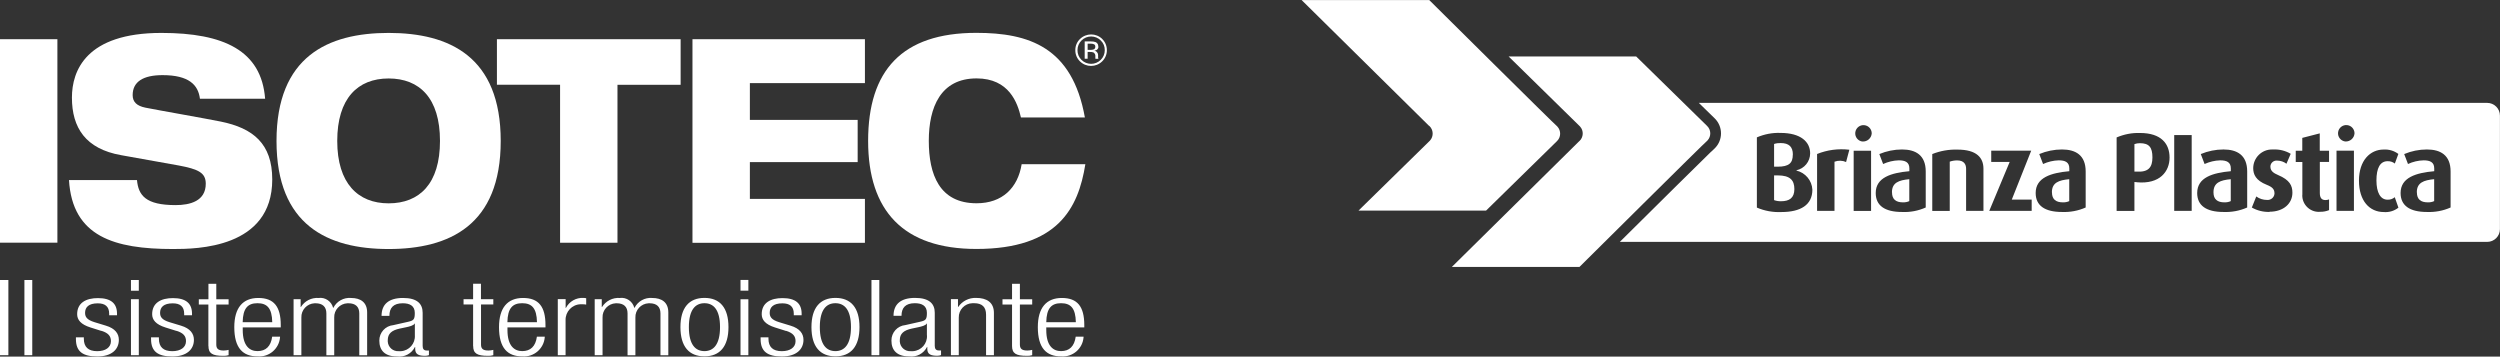 <?xml version="1.0" encoding="UTF-8"?>
<svg id="Livello_2" data-name="Livello 2" xmlns="http://www.w3.org/2000/svg" viewBox="0 0 382 54.49">
  <rect x="0" y="0" width="382" height="54.49" fill="#333333" stroke="none"/>
  <defs>
    <style>
      .cls-1, .cls-2 {
        fill: #fff;
      }

      .cls-2 {
        fill-rule: evenodd;
      }
    </style>
  </defs>
  <g id="Livello_1-2" data-name="Livello 1">
    <path id="Tracciato_1" data-name="Tracciato 1" class="cls-1" d="M165.84,25.1c-1.07,6.71-4.2,12.94-16.65,12.94-11.13,0-16.54-5.79-16.54-16.51s5.12-16.51,16.54-16.51c8.03,0,14.66,2.18,16.58,12.93h-9.77c-.51-2.22-1.8-5.97-6.78-5.97-5.49,0-7.3,4.4-7.3,9.54s1.62,9.54,7.3,9.54c3.94,0,6.3-2.35,6.89-5.97h9.73Z"/>
    <path id="Tracciato_2" data-name="Tracciato 2" class="cls-1" d="M168.2,9.14c-.82.82-2.14.82-2.96,0-.39-.39-.61-.92-.6-1.48,0-.55.21-1.08.61-1.47.81-.82,2.14-.82,2.95,0,0,0,0,0,0,0,.4.38.62.92.61,1.47,0,.56-.21,1.09-.61,1.48M168.43,5.96c-.94-.93-2.46-.93-3.41,0-.46.44-.72,1.06-.71,1.7-.01.64.24,1.26.7,1.71.94.94,2.47.94,3.41,0,0,0,0,0,0,0,.46-.45.72-1.07.71-1.71,0-.64-.25-1.26-.71-1.7M167.08,7.56c-.15.05-.3.06-.46.06h-.43v-.95h.41c.2-.01.4.02.58.1.13.08.2.23.18.38.01.19-.1.36-.28.41M167.81,7.1c.03-.29-.14-.56-.41-.67-.23-.08-.48-.11-.73-.1h-.93v2.65h.45v-1.04h.38c.18-.01.37.02.54.09.19.14.29.37.26.61v.29s.02.03.02.03v.03h.44v-.03s-.04-.09-.04-.14c0-.07,0-.13,0-.2v-.2c0-.15-.05-.29-.14-.41-.11-.15-.27-.24-.45-.26.13-.02.26-.06.38-.13.17-.11.27-.31.26-.52"/>
    <path id="Tracciato_3" data-name="Tracciato 3" class="cls-1" d="M159.87,49.23c.04-2.12.78-2.9,2.26-2.9s2.22.77,2.26,2.9h-4.53ZM164.37,51.43c-.2,1.5-.98,2.22-2.24,2.22-1.18,0-2.26-.76-2.26-3.22v-.4h5.81v-.35c0-2.85-1.06-4.15-3.43-4.15s-3.67,1.5-3.67,4.46c0,3.22,1.32,4.47,3.57,4.47,1.76.13,3.29-1.18,3.42-2.94,0-.03,0-.06,0-.08h-1.2ZM154.64,52.87c0,1.14.62,1.5,2.24,1.5.28.02.57-.02.84-.1v-.81c-.24.06-.49.1-.74.1-.78,0-1.14-.23-1.14-.9v-6.13h1.88v-.8h-1.88v-2.37h-1.2v2.37h-1.46v.8h1.46v6.34ZM145.3,54.27h1.2v-5.74c-.03-1.18.9-2.17,2.09-2.2.09,0,.17,0,.26,0,1.22,0,1.82.58,1.82,1.76v6.18h1.2v-6.46c0-1.61-1.1-2.29-2.72-2.29-1.09-.04-2.12.48-2.73,1.38h-.04v-1.19h-1.08v8.54ZM141.64,51.24c.08,1.25-.86,2.33-2.12,2.42-.12,0-.23,0-.35,0-.87.06-1.62-.59-1.68-1.46,0-.07,0-.15,0-.22,0-1.01.62-1.51,1.82-1.77l1-.21c.48-.1,1.16-.27,1.28-.56h.04v1.8ZM137.75,48.26c0-1.24.62-1.93,2.04-1.93,1.08,0,1.84.39,1.84,1.48,0,1-.18,1.16-1.02,1.35l-2.26.51c-1.22.11-2.15,1.14-2.14,2.37,0,1.48.84,2.42,2.7,2.42,1.13.15,2.23-.43,2.74-1.45h.04v.29c0,.88.6,1.06,1.54,1.06.19,0,.38-.04.56-.1v-.71h-.34c-.42,0-.62-.23-.62-.71v-5.05c0-1.35-.8-2.27-3.01-2.27s-3.29.98-3.29,2.74h1.21ZM133.16,54.27h1.2v-11.49h-1.2v11.49ZM125.27,49.98c0-2.72,1.04-3.65,2.38-3.65s2.38.93,2.38,3.65-1.04,3.67-2.38,3.67-2.38-.93-2.38-3.67M123.99,49.98c0,2.98,1.32,4.47,3.67,4.47s3.67-1.5,3.67-4.47-1.32-4.46-3.67-4.46-3.67,1.5-3.67,4.46M120.12,50.55c1.06.34,1.44.82,1.44,1.58,0,.95-.82,1.53-2.1,1.53-1.36,0-2.04-.64-2.04-1.9v-.22h-1.2v.27c0,1.93,1.08,2.66,3.26,2.66s3.29-1.08,3.29-2.54c0-.93-.54-1.74-1.98-2.17l-1.74-.53c-1.2-.37-1.44-.84-1.44-1.43,0-.85.54-1.45,1.94-1.45,1.1,0,1.74.47,1.74,1.58v.24h1.2v-.24c0-1.56-.92-2.38-2.93-2.38-1.8,0-3.17.71-3.17,2.46,0,.85.54,1.56,2.04,2.03l1.68.53ZM113.15,44.41h1.2v-1.64h-1.2v1.64ZM113.15,54.27h1.2v-8.54h-1.2v8.54ZM105.26,49.98c0-2.72,1.04-3.65,2.38-3.65s2.38.93,2.38,3.65-1.04,3.67-2.38,3.67-2.38-.93-2.38-3.67M103.97,49.98c0,2.98,1.32,4.47,3.67,4.47s3.67-1.5,3.67-4.47-1.32-4.46-3.67-4.46-3.67,1.5-3.67,4.46M90.87,54.27h1.2v-5.74c-.05-1.16.86-2.14,2.02-2.19.05,0,.1,0,.14,0,1.08,0,1.66.53,1.66,1.55v6.39h1.2v-5.75c-.05-1.16.86-2.14,2.02-2.19.05,0,.1,0,.15,0,1.08,0,1.66.53,1.66,1.55v6.39h1.2v-6.54c0-1.53-.98-2.21-2.46-2.21-1.12-.1-2.19.5-2.7,1.5h-.04c-.25-.99-1.21-1.64-2.22-1.5-1.09-.08-2.13.46-2.71,1.38h-.04v-1.19h-1.08v8.54ZM85.22,54.27h1.2v-5.34c-.04-1.3.98-2.4,2.29-2.44.09,0,.18,0,.28,0,.19,0,.39.02.58.05v-.97c-.14-.03-.28-.05-.42-.05-1.12-.06-2.17.54-2.68,1.53h-.04v-1.34h-1.2v8.54ZM77.53,49.23c.04-2.12.78-2.9,2.26-2.9s2.22.77,2.26,2.9h-4.53ZM82.04,51.43c-.2,1.5-.98,2.22-2.24,2.22-1.18,0-2.26-.76-2.26-3.22v-.4h5.81v-.35c0-2.85-1.06-4.15-3.43-4.15s-3.67,1.5-3.67,4.46c0,3.22,1.32,4.47,3.57,4.47,1.76.13,3.29-1.19,3.42-2.94,0-.03,0-.06,0-.08h-1.2ZM72.3,52.87c0,1.14.62,1.5,2.24,1.5.28.02.57-.02.84-.1v-.81c-.24.06-.49.1-.74.1-.78,0-1.14-.23-1.14-.9v-6.14h1.88v-.8h-1.89v-2.37h-1.2v2.37h-1.46v.8h1.46v6.35ZM63.39,51.24c.08,1.25-.86,2.33-2.11,2.42-.12,0-.23,0-.35,0-.87.06-1.62-.59-1.68-1.46,0-.07,0-.15,0-.22,0-1.01.62-1.51,1.82-1.77l1-.21c.48-.1,1.16-.27,1.28-.56h.04v1.8ZM59.5,48.27c0-1.24.62-1.93,2.04-1.93,1.08,0,1.84.39,1.84,1.48,0,1-.18,1.16-1.02,1.35l-2.26.51c-1.22.11-2.15,1.14-2.14,2.37,0,1.48.84,2.42,2.7,2.42,1.13.15,2.23-.43,2.74-1.45h.04v.29c0,.88.6,1.06,1.54,1.06.19,0,.38-.04.56-.1v-.71h-.34c-.42,0-.62-.23-.62-.71v-5.05c0-1.35-.8-2.27-3-2.27s-3.28.98-3.28,2.74h1.2ZM44.85,54.27h1.2v-5.74c-.05-1.16.86-2.14,2.02-2.19.05,0,.1,0,.14,0,1.08,0,1.66.53,1.66,1.55v6.39h1.2v-5.75c-.05-1.16.86-2.14,2.02-2.19.05,0,.1,0,.15,0,1.08,0,1.66.53,1.66,1.55v6.39h1.2v-6.54c0-1.53-.98-2.21-2.46-2.21-1.12-.1-2.19.5-2.7,1.5h-.04c-.25-.99-1.21-1.64-2.22-1.5-1.09-.08-2.13.46-2.7,1.38h-.04v-1.19h-1.08v8.55ZM37.08,49.23c.04-2.12.78-2.9,2.26-2.9s2.22.77,2.26,2.9h-4.53ZM41.59,51.43c-.2,1.5-.98,2.22-2.24,2.22-1.18,0-2.26-.76-2.26-3.22v-.4h5.81v-.35c0-2.85-1.06-4.15-3.43-4.15s-3.67,1.5-3.67,4.46c0,3.22,1.32,4.47,3.57,4.47,1.76.13,3.29-1.18,3.42-2.94,0-.03,0-.06,0-.08h-1.2ZM31.85,52.87c0,1.14.62,1.5,2.24,1.5.28.02.57-.02.84-.1v-.81c-.24.06-.49.1-.74.1-.78,0-1.14-.23-1.14-.9v-6.13h1.88v-.8h-1.88v-2.37h-1.2v2.37h-1.47v.8h1.46v6.34ZM26.98,50.55c1.06.34,1.44.82,1.44,1.58,0,.95-.82,1.53-2.1,1.53-1.36,0-2.04-.64-2.04-1.9v-.22h-1.2v.27c0,1.93,1.08,2.66,3.26,2.66s3.29-1.08,3.29-2.54c0-.93-.54-1.74-1.98-2.17l-1.75-.53c-1.2-.37-1.44-.84-1.44-1.43,0-.85.54-1.45,1.94-1.45,1.1,0,1.74.47,1.74,1.58v.24h1.2v-.24c0-1.56-.92-2.38-2.92-2.38-1.8,0-3.17.71-3.17,2.46,0,.85.54,1.56,2.04,2.03l1.69.53ZM20.01,44.42h1.2v-1.64h-1.2v1.64ZM20.01,54.27h1.2v-8.55h-1.2v8.55ZM15.51,50.55c1.06.34,1.44.82,1.44,1.58,0,.95-.82,1.53-2.1,1.53-1.36,0-2.04-.64-2.04-1.9v-.22h-1.21v.27c0,1.93,1.08,2.66,3.27,2.66s3.29-1.08,3.29-2.54c0-.93-.54-1.74-1.98-2.17l-1.74-.53c-1.2-.37-1.44-.84-1.44-1.43,0-.85.54-1.45,1.94-1.45,1.1,0,1.74.47,1.74,1.58v.24h1.2v-.24c0-1.56-.92-2.38-2.92-2.38-1.8,0-3.17.71-3.17,2.46,0,.85.54,1.56,2.04,2.03l1.68.53ZM3.73,54.27h1.2v-11.49h-1.2v11.49ZM0,54.27h1.28v-11.49H0v11.49Z"/>
    <path id="Tracciato_4" data-name="Tracciato 4" class="cls-1" d="M105.81,5.99h26.35v6.71h-17.58v5.62h16.47v6.45h-16.47v5.62h17.58v6.71h-26.35V5.99Z"/>
    <path id="Tracciato_5" data-name="Tracciato 5" class="cls-1" d="M75.92,5.99h28.08v6.97h-9.65v24.13h-8.77V12.95h-9.65v-6.97Z"/>
    <rect id="Rettangolo_1" data-name="Rettangolo 1" class="cls-1" y="5.99" width="8.77" height="31.09"/>
    <path id="Tracciato_6" data-name="Tracciato 6" class="cls-1" d="M30.55,15.09c-.26-2.13-1.7-3.61-5.71-3.61-2.95,0-4.57,1-4.57,3.05,0,1.05.63,1.65,1.95,1.92,2.21.44,8.95,1.61,11.53,2.13,4.9,1,7.85,3.35,7.85,8.84,0,10.54-11.57,10.63-15.18,10.63-8.92,0-15.36-1.87-15.88-10.54h10.39c.22,2.35,1.33,3.83,5.9,3.83,2.21,0,4.61-.61,4.61-3.27,0-1.66-1.1-2.22-4.16-2.79l-8.77-1.57c-5.42-.96-7.52-4.18-7.52-8.8,0-4.09,2.14-9.88,13.67-9.88,9.54,0,15.29,2.7,15.85,10.06h-9.95Z"/>
    <path id="Tracciato_7" data-name="Tracciato 7" class="cls-1" d="M59.38,31.07c4.72,0,7.85-3,7.85-9.54s-3.13-9.54-7.85-9.54-7.85,3.05-7.85,9.54,3.17,9.54,7.85,9.54M59.38,5.03c9.29,0,17.13,3.62,17.13,16.51s-7.85,16.51-17.13,16.51-17.13-3.61-17.13-16.51,7.85-16.51,17.13-16.51"/>
    <path id="Tracciato_118" data-name="Tracciato 118" class="cls-2" d="M218.39,19.23c.65.59.7,1.6.11,2.25-.03.03-.06.07-.1.1l-10.82,10.6h19.49l10.82-10.6c.64-.6.67-1.61.07-2.25-.02-.02-.03-.03-.05-.05-.1,0-19.52-19.27-19.52-19.27h-19.5l19.48,19.23Z"/>
    <path id="Tracciato_119" data-name="Tracciato 119" class="cls-2" d="M241.32,21.57c.65-.59.7-1.59.11-2.24-.03-.04-.07-.07-.1-.1l-10.81-10.6h19.49l10.82,10.6c.64.6.67,1.6.07,2.24-.02.02-.03.04-.05.05-.1,0-19.51,19.27-19.51,19.27h-19.5l19.48-19.23h0Z"/>
    <path id="Tracciato_120" data-name="Tracciato 120" class="cls-2" d="M313.54,29.39c0,1.08.61,1.53,1.67,1.53.33.01.67-.05.97-.19v-3.35c-1.6.15-2.65.53-2.65,2h0Z"/>
    <path id="Tracciato_121" data-name="Tracciato 121" class="cls-2" d="M289.1,29.39c0,1.08.61,1.53,1.67,1.53.33.01.67-.05.97-.19v-3.35c-1.6.15-2.65.53-2.65,2h0Z"/>
    <path id="Tracciato_122" data-name="Tracciato 122" class="cls-2" d="M326.98,21.88c-.28,0-.57.04-.84.14v4.2h.38c1.74.1,2.37-.63,2.37-2.17s-.51-2.17-1.91-2.17h0Z"/>
    <path id="Tracciato_123" data-name="Tracciato 123" class="cls-2" d="M338.22,29.39c0,1.08.62,1.53,1.67,1.53.33.01.67-.05.97-.19v-3.35c-1.6.15-2.64.53-2.64,2h0Z"/>
    <path id="Tracciato_124" data-name="Tracciato 124" class="cls-2" d="M380.05,15.72h-120.47l2.39,2.33c.64.61,1,1.45,1,2.33,0,.87-.35,1.7-.98,2.31l-.48.46h-.02c-1.69,1.64-8.04,7.92-13.98,13.81h132.53c1.08,0,1.95-.87,1.95-1.95h0v-17.34c0-1.08-.87-1.95-1.95-1.95h0ZM272.21,32.4c-1.29.06-2.57-.17-3.76-.68v-10.73c1.14-.49,2.38-.73,3.62-.68,3.09,0,4.52,1.37,4.52,3.12,0,1.25-.88,2.33-2.1,2.59v.04c1.37.33,2.37,1.51,2.44,2.92,0,2.34-1.81,3.42-4.73,3.42h0ZM282.09,24.76c-.56-.25-1.2-.27-1.78-.05v7.51h-2.66v-8.69c1.56-.63,3.26-.85,4.93-.65l-.5,1.88h0ZM285.91,32.23h-2.67v-9.2h2.66v9.2ZM284.58,21.63c-.69-.09-1.18-.72-1.09-1.41.09-.69.72-1.18,1.41-1.09.63.08,1.1.62,1.1,1.25-.05.73-.68,1.29-1.41,1.24,0,0,0,0-.01,0h0ZM294.24,31.71c-1.13.5-2.36.74-3.6.68-2.67,0-4.03-.99-4.03-2.9,0-2.38,2.38-3.08,5.14-3.33v-.43c0-.96-.65-1.23-1.62-1.23-.83.02-1.64.22-2.39.56l-.58-1.52c1.1-.46,2.28-.7,3.47-.7,2.08,0,3.62.87,3.62,3.36v5.5ZM303.09,32.22h-2.67v-6.43c0-.65-.29-1.28-1.37-1.28-.38,0-.76.06-1.13.19v7.53h-2.67v-8.69c1.23-.49,2.54-.72,3.86-.68,2.92,0,3.96,1.24,3.96,2.92v6.45h0ZM310.45,32.22h-6.49l3.12-7.48h-2.82v-1.72h6.11l-2.97,7.48h3.04v1.72h0ZM318.68,31.71c-1.13.5-2.36.73-3.6.68-2.66,0-4.03-.99-4.03-2.9,0-2.38,2.38-3.08,5.14-3.33v-.43c0-.96-.65-1.23-1.62-1.23-.83.02-1.64.22-2.39.56l-.58-1.52c1.1-.46,2.28-.7,3.47-.7,2.09,0,3.62.87,3.62,3.36v5.5h0ZM326.52,27.84l-.38-.03v4.42h-2.72v-11.23c1.13-.48,2.34-.72,3.57-.68,3.26,0,4.52,1.66,4.52,3.76s-1.47,4.1-5,3.77h0ZM334.89,32.22h-2.67v-11.58h2.67v11.58ZM343.36,31.71c-1.13.5-2.36.73-3.6.68-2.66,0-4.03-.99-4.03-2.9,0-2.38,2.37-3.08,5.14-3.33v-.43c0-.96-.65-1.23-1.62-1.23-.83.02-1.64.22-2.39.56l-.58-1.52c1.1-.46,2.28-.7,3.47-.7,2.09,0,3.62.87,3.62,3.36v5.5h0ZM346.78,32.38c-.94.03-1.88-.2-2.7-.67l.68-1.69c.48.35,1.05.53,1.64.53.58.05,1.09-.37,1.14-.94,0-.02,0-.04,0-.07,0-.62-.32-.96-1.18-1.3-1.69-.67-2.07-1.6-2.07-2.56.02-1.58,1.31-2.86,2.9-2.84.06,0,.12,0,.18,0,.93-.04,1.85.19,2.65.66l-.65,1.52c-.4-.31-.89-.47-1.4-.48-.52-.06-.99.31-1.05.82,0,.04,0,.09,0,.13,0,.61.46.96,1.18,1.26,1.78.75,2.18,1.62,2.18,2.7,0,1.61-1.32,2.9-3.5,2.9h0ZM355.89,24.74h-1.42v4.75c0,.7.25,1.08.85,1.08.19,0,.38-.03.56-.1v1.64c-.42.17-.87.26-1.32.25-1.38.14-2.62-.87-2.76-2.25-.01-.14-.02-.28,0-.41v-4.95h-1.01v-1.72h1v-1.96l2.67-.69v2.65h1.42v1.72h0ZM359.68,32.22h-2.66v-9.2h2.66v9.2ZM358.35,21.62c-.69-.09-1.18-.72-1.09-1.41.09-.69.72-1.18,1.41-1.09.63.08,1.1.62,1.1,1.25-.04.73-.67,1.29-1.41,1.25,0,0,0,0-.01,0h0ZM364.24,32.4c-2.18,0-3.79-1.71-3.79-4.8s1.72-4.75,3.77-4.75c.81-.05,1.6.19,2.25.67l-.54,1.47c-.31-.25-.7-.37-1.1-.36-1.16,0-1.71,1.06-1.71,2.94s.63,2.94,1.69,2.94c.4.02.8-.11,1.11-.38l.56,1.6c-.64.5-1.44.74-2.25.67h0ZM374.44,31.71c-1.13.5-2.36.73-3.6.68-2.66,0-4.03-.99-4.03-2.9,0-2.38,2.37-3.08,5.14-3.33v-.43c0-.96-.65-1.23-1.62-1.23-.83.02-1.64.21-2.39.56l-.58-1.52c1.1-.46,2.28-.7,3.47-.7,2.08,0,3.62.87,3.62,3.36v5.5Z"/>
    <path id="Tracciato_125" data-name="Tracciato 125" class="cls-2" d="M369.3,29.39c0,1.08.61,1.53,1.67,1.53.33.01.67-.05.97-.19v-3.35c-1.6.15-2.65.53-2.65,2h0Z"/>
    <path id="Tracciato_126" data-name="Tracciato 126" class="cls-2" d="M273.95,23.62c0-1.19-.6-1.76-1.86-1.76-.34-.01-.68.03-1.01.14v3.47h.54c1.74,0,2.32-.56,2.32-1.84h0Z"/>
    <path id="Tracciato_127" data-name="Tracciato 127" class="cls-2" d="M271.62,26.8h-.54v3.78c.34.12.7.18,1.06.17,1.28,0,2.04-.51,2.04-1.86s-.65-2.09-2.54-2.09h0Z"/>
  </g>
</svg>